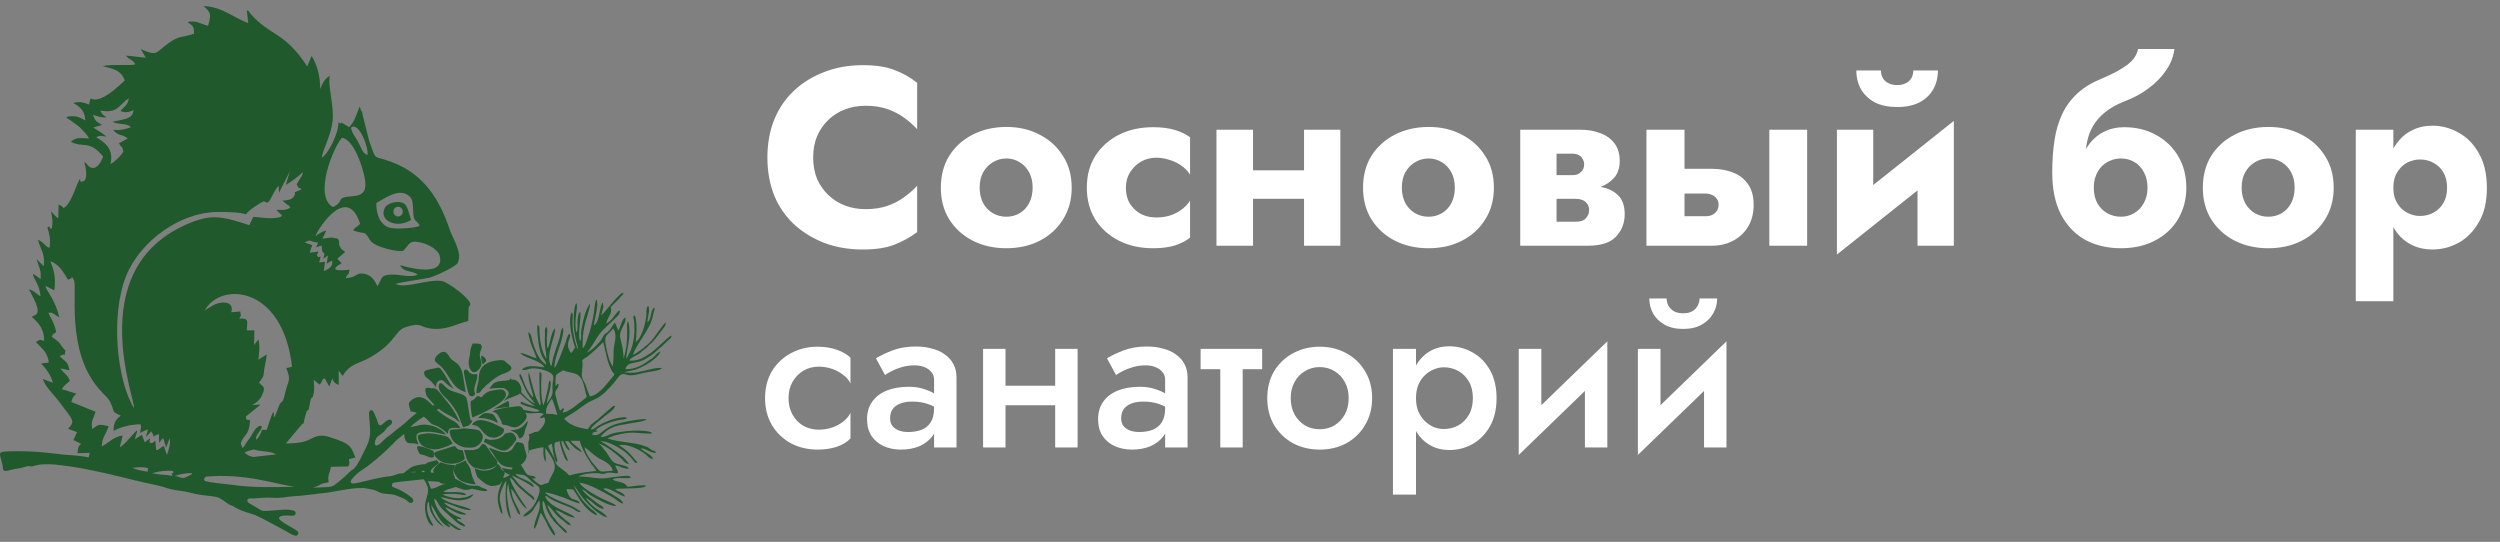 <svg width="203" height="44" viewBox="0 0 203 44" fill="none" xmlns="http://www.w3.org/2000/svg">
<rect x="0" y="0" width="203" height="44" fill="#808080" stroke="none"/>
<g clip-path="url(#clip0_2644_13025)">
<path fill-rule="evenodd" clip-rule="evenodd" d="M4.407 23.579L3.702 23.212C3.761 23.549 3.673 23.273 3.79 23.488C4.231 24.222 4.584 24.773 4.819 25.783L4.407 25.508C4.113 25.355 4.348 25.416 3.937 25.385C4.025 25.722 4.202 25.844 4.378 26.334C4.76 27.344 4.407 26.793 4.202 27.344C5.083 27.956 4.701 27.803 5.318 28.477C5.142 29.181 5.436 28.538 4.848 28.936C5.289 29.364 5.524 29.364 5.641 30.068L4.907 29.915C5.23 30.375 5.494 30.436 5.671 30.925C5.406 31.201 5.23 31.232 5.024 31.599L6.2 31.966C5.994 32.181 5.906 32.211 5.788 32.64L7.757 33.435C7.61 33.956 7.346 34.201 7.493 34.843C8.051 34.415 8.022 34.446 8.815 34.599C8.609 35.333 8.315 35.395 8.257 36.252C8.786 36.007 9.197 35.456 9.961 35.364L9.726 36.313C10.079 36.19 10.784 35.211 11.136 34.935C11.107 35.303 11.019 35.272 10.96 35.67L11.518 35.303L11.753 35.915C12.635 35.211 11.812 35.976 12.312 35.976H12.37L12.605 35.792L12.694 36.558C12.929 36.496 12.841 36.496 12.958 36.435C13.311 36.252 12.782 36.435 13.311 36.221L13.546 36.925C13.605 36.772 13.575 36.925 13.663 36.619C13.663 36.619 13.752 36.313 13.752 36.282C13.81 35.945 13.81 35.945 13.781 35.578L13.487 36.343L13.252 35.578C13.105 35.67 13.046 35.792 12.929 35.976L12.899 35.241C12.194 35.486 12.694 35.639 12.282 35.027C12.135 35.18 11.989 35.333 11.842 35.486L12.018 34.874C11.695 34.966 11.665 35.027 11.371 35.15C11.43 34.69 11.518 34.721 11.401 34.446C10.578 34.476 9.785 34.66 9.226 34.996C9.197 34.293 9.461 34.017 9.814 33.742C9.05 33.435 9.314 33.435 8.991 32.731C8.815 32.303 8.433 32.058 8.11 31.66C5.289 28.538 6.317 23.334 5.994 22.722C5.73 22.263 5.876 22.6 5.788 22.6L5.583 22.692L5.524 22.722C5.171 22.079 4.701 21.375 4.084 21.222C4.378 21.926 4.554 22.569 4.407 23.579ZM25.623 19.172C25.887 18.988 26.122 18.804 26.504 18.712L26.181 19.386C26.828 19.294 26.828 19.233 27.445 19.386C27.65 19.845 27.445 19.692 27.592 19.998C27.739 20.335 27.856 20.274 28.032 20.457L27.386 21.008L27.739 21.375C27.709 21.406 26.24 22.141 28.385 21.896C28.267 22.508 28.326 22.049 28.062 22.569C29.032 22.569 28.855 22.079 29.59 22.233C30.207 22.355 30.442 22.814 30.648 23.243C31.059 22.6 30.853 22.294 31.911 22.294C32.499 22.294 33.41 22.569 33.909 22.294C33.41 21.926 32.734 22.141 32.499 21.529C32.499 21.529 36.201 22.722 35.702 20.763C35.584 20.274 34.761 19.845 34.291 19.723C33.116 19.416 33.263 19.906 32.734 20.365C32.469 20.488 30.413 20.12 30.031 19.478C29.531 18.651 29.737 19.08 28.679 18.712C28.826 18.406 29.09 18.406 29.237 18.162C28.15 14.794 25.682 18.804 25.623 19.172ZM22.655 15.652L22.626 15.07C22.067 15.713 21.95 16.509 21.627 16.447C21.421 16.417 21.656 16.141 20.863 16.662C18.923 17.917 21.45 17.182 17.601 17.213C14.692 17.243 11.401 19.508 10.225 22.447C8.962 25.661 9.491 30.864 10.872 33.129C11.078 32.64 6.817 22.263 14.751 18.406C17.043 17.304 17.895 17.519 20.246 18.284L20.569 17.61C21.127 17.641 21.744 17.764 22.302 17.702C23.39 17.58 22.655 17.396 22.449 17.029C23.008 17.06 23.125 17.09 23.566 16.876C23.331 16.447 23.566 16.845 23.272 16.57L23.008 16.355C22.978 16.325 22.949 16.294 22.919 16.294C23.36 16.264 23.742 16.233 23.919 15.866C24.066 15.56 23.625 15.713 24.506 15.376C24.036 15.07 24.359 15.437 24.095 14.978C24.271 14.58 24.565 14.335 24.594 13.968C24.33 14.243 23.625 14.794 23.213 15.009L23.537 13.907L22.655 15.652ZM27.033 16.815C28.091 16.294 27.092 16.049 28.679 15.927C29.56 15.866 29.796 15.407 29.619 14.458C29.443 13.54 28.738 11.336 27.768 11.183C27.063 11.948 25.447 15.927 27.033 16.815ZM30.559 16.478C30.53 17.457 30.912 18.314 31.676 18.498C32.146 18.621 33.851 18.529 34.086 18.314C33.792 17.825 33.586 18.039 33.557 17.243C33.498 16.539 33.586 16.141 33.116 15.835C32.264 15.284 31.177 16.172 30.559 16.478ZM8.139 8.979C8.315 9.315 8.345 9.346 8.668 9.53C8.198 9.56 7.875 9.438 7.551 9.315C7.728 9.866 7.845 9.866 8.286 10.142L7.581 10.356C7.992 10.662 8.227 10.723 8.639 11.091C8.198 11.06 8.139 10.938 7.816 11.152C8.58 11.581 9.256 12.162 8.962 13.325C9.403 13.08 9.755 12.713 10.02 12.315C9.873 11.703 9.961 12.162 9.667 11.642C9.696 11.611 9.726 11.55 9.755 11.581L10.372 11.244C9.843 10.815 9.638 11.121 9.197 10.54C9.785 10.601 10.196 10.479 10.637 10.325C10.255 9.958 9.755 10.172 9.138 9.897C9.843 9.683 10.784 9.744 10.842 8.948C10.49 9.101 10.137 9.193 9.785 9.009C10.108 8.611 10.372 8.581 10.46 7.969C9.608 8.55 9.608 9.224 8.139 8.979ZM24.741 19.692L25.358 19.906C25.358 19.906 25.3 20.09 25.27 20.12L25.153 20.518L25.858 20.427C25.74 20.763 25.682 20.641 25.799 20.825C25.946 21.039 26.152 20.457 25.917 21.314L26.387 21.253L26.299 22.018C27.063 21.682 26.975 21.437 26.975 21.161C26.71 21.284 26.798 21.253 26.534 21.406L26.622 20.733L26.269 21.008C26.475 20.12 26.122 20.947 26.122 19.937L25.623 20.09C25.77 20.059 25.535 20.274 25.711 19.998C25.74 19.937 25.799 19.753 25.829 19.692C25.065 19.661 25.358 19.355 24.741 19.692ZM28.503 10.356C28.591 10.877 28.855 11.091 29.09 11.55C29.502 12.315 29.384 12.346 29.825 12.591C30.001 12.162 29.178 9.836 28.503 10.356ZM39.199 29.609C39.11 29.364 39.022 29.058 39.11 28.875C39.228 28.905 39.463 29.12 39.463 29.211C39.492 29.303 39.434 29.395 39.346 29.456C39.316 29.487 39.287 29.517 39.257 29.548C39.257 29.548 39.228 29.579 39.199 29.579V29.609ZM41.314 33.068C40.932 33.068 40.638 33.129 40.403 33.16C40.286 33.16 40.198 33.191 40.109 33.191C40.492 32.976 40.903 32.762 41.255 32.548C41.314 32.64 41.402 32.885 41.314 33.068ZM40.433 34.323C40.286 34.292 40.139 34.201 39.992 34.139C39.874 34.109 39.698 34.048 39.581 34.017C39.316 33.956 39.022 33.925 38.816 33.956C38.905 33.833 39.11 33.68 39.199 33.619C39.375 33.527 39.463 33.527 39.698 33.558C39.962 33.558 40.08 33.65 40.198 33.833C40.286 34.017 40.403 34.17 40.433 34.323ZM42.842 34.262L42.813 34.446C42.783 34.568 42.725 34.69 42.666 34.813C42.607 34.966 42.607 35.547 42.166 35.609C42.108 35.517 42.108 35.364 41.931 35.211C41.755 35.058 41.608 35.027 41.402 34.935C42.46 34.935 42.607 34.384 42.842 34.17C42.842 34.231 42.813 34.201 42.842 34.262ZM38.758 30.405C38.816 30.864 38.376 31.477 38.552 31.874C38.67 32.15 38.288 32.242 38.141 32.119C37.994 31.966 37.847 31.14 37.788 30.895C37.759 30.681 37.524 29.977 37.818 30.007C37.964 30.007 38.023 30.13 38.082 30.221C38.464 30.528 38.581 30.313 38.758 30.405ZM36.848 31.568C36.054 31.17 36.025 30.65 35.584 30.956C35.408 31.078 35.408 31.262 35.408 31.446C35.29 31.293 35.144 31.109 34.997 30.956C34.703 30.681 34.585 30.681 34.497 30.497C34.38 30.221 34.409 30.13 34.703 30.038C34.908 29.977 35.055 29.946 35.29 29.915C35.526 29.854 35.672 29.762 35.849 30.038C36.172 30.436 36.525 31.201 36.848 31.568ZM38.376 27.895C38.523 27.895 38.934 27.865 39.052 27.987C39.228 28.201 38.993 28.446 38.964 28.722C38.905 29.273 39.375 29.487 38.816 30.068C38.405 30.497 38.053 29.977 38.053 29.456C38.053 29.211 38.141 28.966 38.17 28.722C38.17 28.385 38.258 28.201 38.376 27.895ZM37.964 37.66C38.023 37.751 38.082 37.874 38.141 37.966C38.288 38.241 38.258 38.639 38.464 38.945C38.464 39.068 38.581 39.19 38.64 39.312C38.376 39.374 37.524 39.159 37.289 38.945C37.112 38.792 36.995 38.608 36.907 38.425C36.789 38.18 36.907 38.027 37.053 37.69C37.259 37.66 37.612 37.476 37.818 37.384C37.876 37.507 37.876 37.598 37.964 37.66ZM40.139 35.547C39.727 35.486 39.757 35.547 39.404 35.272C39.228 35.119 39.11 34.905 38.905 34.721C38.787 34.568 38.523 34.537 38.317 34.476C38.64 34.048 38.993 34.078 39.463 34.17C39.757 34.231 40.727 34.66 40.932 34.843C40.962 35.425 40.139 35.547 40.139 35.547ZM41.579 36.19C41.402 36.252 41.226 36.772 40.58 36.527C40.198 36.405 39.669 36.068 39.287 35.884L39.404 35.609C39.551 35.67 39.874 35.762 39.992 35.7C40.168 35.731 40.727 35.609 40.932 35.303C41.02 35.18 40.991 35.211 41.255 35.15C41.579 35.058 41.726 35.211 41.873 35.456C42.049 35.762 41.696 35.945 41.579 36.19ZM35.232 36.864C35.29 36.711 35.29 36.711 35.614 36.619C35.702 36.588 35.731 36.558 35.819 36.558C36.025 36.496 36.789 36.221 36.936 36.221C37.142 36.496 37.23 36.527 37.583 36.558C37.612 36.68 37.641 36.772 37.67 36.925C37.7 37.017 37.729 37.2 37.729 37.292C37.112 37.812 35.996 37.782 35.437 37.17C35.379 37.109 35.349 37.078 35.32 37.017C35.32 36.986 35.29 36.956 35.29 36.956L35.232 36.864V37.109C34.967 37.262 34.644 36.986 34.321 36.925C34.086 36.894 34.056 36.864 33.968 36.649C33.939 36.527 33.821 36.374 33.88 36.252C34.174 36.16 34.85 36.466 35.202 36.619C35.202 36.649 35.202 36.68 35.202 36.741L35.232 36.864ZM36.76 36.037C36.613 36.068 36.554 36.099 36.436 36.19C36.319 36.252 36.201 36.252 36.084 36.313C35.496 36.558 35.026 36.558 34.409 36.252C34.115 36.099 33.998 35.823 33.939 35.578C33.851 35.211 34.233 35.272 34.497 35.211C34.967 35.119 35.731 35.303 36.231 35.425C36.466 35.486 36.672 35.854 36.76 36.037ZM38.964 36.037C38.758 36.221 38.552 36.343 38.317 36.343C38.023 36.343 37.788 36.374 37.465 36.252C37.171 36.129 36.877 35.945 36.73 35.7C36.642 35.547 36.466 35.15 36.525 34.966C36.583 34.843 37.171 34.874 37.347 34.843C37.494 34.813 37.494 34.782 37.641 34.782C37.847 34.782 38.758 34.874 38.875 34.935C38.993 34.996 39.022 35.058 39.081 35.15C39.14 35.241 39.199 35.303 39.199 35.395C39.257 35.609 39.081 35.884 38.964 36.037ZM38.346 33.895C38.288 33.65 38.17 32.854 38.229 32.578C38.258 32.517 38.405 32.548 38.611 32.303C38.787 32.089 38.846 32.15 39.081 32.272C39.551 31.752 39.727 31.752 40.315 31.66C40.521 31.63 40.844 31.538 41.02 31.813C41.402 32.395 40.051 33.038 39.786 33.221L39.022 33.619C38.875 33.65 38.523 33.864 38.346 33.895ZM37.818 31.844C36.76 31.507 36.73 30.895 35.966 29.915C35.643 29.517 35.173 29.426 35.349 29.058C35.408 28.905 35.643 28.722 35.731 28.66C36.172 28.416 36.319 28.691 36.554 29.058C36.848 29.487 37.465 29.334 37.641 30.803L37.818 31.844ZM38.17 37.69C38.023 37.568 37.906 37.292 37.847 37.139C37.818 37.078 37.818 37.047 37.818 36.986C37.788 36.925 37.788 36.894 37.759 36.833C37.729 36.772 37.729 36.741 37.729 36.68C37.7 36.588 37.67 36.619 37.7 36.527C37.935 36.527 38.787 36.68 39.022 36.221C39.169 36.129 39.022 36.037 39.257 36.068C39.492 36.099 39.434 36.19 39.669 36.466C39.845 36.711 39.904 36.864 40.168 37.17C40.315 37.323 40.462 37.445 40.345 37.721C40.109 38.272 38.846 38.486 38.17 37.69ZM38.346 34.201C38.317 34.323 38.111 34.507 38.023 34.568C37.964 34.599 37.67 34.66 37.612 34.69C37.524 34.568 37.318 33.925 37.23 33.742C37.083 33.405 36.642 32.762 36.348 32.456C36.113 32.211 35.79 31.966 35.672 31.63C35.614 31.446 35.584 31.262 35.731 31.109C36.025 31.109 36.084 31.507 36.701 31.752C36.995 31.874 37.7 31.997 37.847 32.272C37.964 32.487 37.994 32.976 38.053 33.282C38.082 33.466 38.111 33.619 38.141 33.803C38.229 34.231 38.17 33.986 38.346 34.201ZM38.699 31.905C38.64 31.568 38.875 31.048 38.875 30.742C38.875 30.344 38.993 29.915 39.287 29.671C39.669 29.364 40.227 29.242 40.697 29.242C40.991 29.242 40.991 29.334 41.167 29.487C41.314 29.609 41.52 29.701 41.52 29.885C41.549 30.13 40.991 30.313 40.727 30.405C40.227 30.619 39.492 31.232 39.11 31.66C39.022 31.813 38.875 31.997 38.699 31.905ZM49.895 30.436L49.013 31.477C48.807 31.691 48.337 32.15 47.896 32.181C47.749 31.905 47.573 31.262 47.456 31.048C47.103 30.528 47.279 30.221 47.309 29.64C47.309 29.487 47.279 29.334 47.279 29.242C47.309 29.211 47.338 29.211 47.367 29.181C47.426 29.12 47.426 29.12 47.485 29.089C47.573 29.028 47.661 28.997 47.72 28.936L48.043 28.66C48.161 28.569 48.249 28.477 48.367 28.385L48.984 27.773C49.219 28.66 49.248 29.303 49.718 30.191C49.777 30.221 49.865 30.344 49.895 30.436ZM48.425 38.241C47.632 38.333 46.956 38.394 46.221 38.608C45.869 38.241 46.075 38.425 45.663 38.119C45.075 37.69 45.164 37.69 45.017 37.231C44.958 37.078 44.899 37.017 44.84 36.894C44.782 36.772 44.517 36.343 44.517 36.19C44.576 36.129 44.723 36.068 44.811 36.037C44.928 36.649 44.84 36.558 45.046 37.231C45.075 37.323 45.134 37.537 45.222 37.537C45.311 37.384 45.193 37.2 45.105 36.772C45.046 36.558 44.987 36.16 45.046 35.945L45.428 35.823C45.458 36.068 45.751 36.986 45.869 37.2C45.898 37.231 45.869 37.2 45.898 37.262C45.986 37.384 46.016 37.384 46.133 37.445C46.045 37.109 45.634 36.374 45.575 35.823C45.81 35.823 45.663 35.792 45.898 36.19C45.986 36.343 46.045 36.496 46.251 36.588C46.221 36.405 46.163 36.313 46.075 36.19C46.045 36.129 45.898 35.884 45.898 35.823C46.251 35.792 46.104 35.823 46.545 36.252C46.721 36.435 46.956 36.588 47.221 36.711C47.25 36.466 46.457 36.068 46.339 35.792H47.074C47.162 36.19 47.485 36.833 47.661 37.109L48.043 37.721C48.102 37.782 48.102 37.782 48.161 37.843L48.425 38.241ZM45.693 33.497C45.693 33.374 45.751 33.374 45.781 33.282C45.81 33.16 45.81 33.252 45.781 33.191C45.693 33.068 45.604 33.282 45.487 33.344C45.369 33.16 45.222 32.548 45.164 32.303C44.958 31.66 45.252 31.691 45.34 31.354C45.369 31.232 45.369 31.262 45.34 31.17C45.193 31.17 45.252 31.232 45.134 31.354V31.323C45.105 31.354 45.105 31.048 45.105 30.925C45.134 30.344 45.134 30.466 45.428 30.252L45.722 30.068C46.486 30.405 47.074 30.099 47.397 31.232C47.456 31.446 47.514 31.691 47.573 31.936C47.691 32.364 47.72 32.15 46.868 32.854C46.809 32.885 46.809 32.915 46.75 32.946C46.486 33.16 45.928 33.527 45.693 33.497ZM49.748 29.762C49.689 29.609 49.542 29.456 49.424 29.028C49.336 28.752 49.278 28.477 49.219 28.171C49.16 27.865 49.072 27.497 49.248 27.253C49.395 27.069 49.483 27.038 49.66 26.824C49.718 26.763 49.748 26.701 49.777 26.671C50.1 27.069 49.953 27.65 49.865 28.079C49.777 28.691 49.865 29.242 49.748 29.762ZM49.748 38.241C49.454 38.211 49.013 38.333 48.778 38.272C48.602 38.211 48.455 37.966 48.367 37.874L47.985 37.415C47.955 37.353 47.926 37.323 47.896 37.262C47.72 37.017 47.514 36.619 47.456 36.313C47.808 36.527 48.073 36.864 48.66 37.231C49.013 37.415 49.689 37.69 49.748 38.241ZM45.252 33.68C44.694 33.589 44.87 33.619 44.341 33.589C44.341 33.282 44.341 33.16 44.488 32.885C44.547 32.762 44.752 32.456 44.811 32.364C44.899 32.487 45.222 33.497 45.252 33.68ZM40.873 38.823C41.05 38.731 41.226 38.7 41.373 38.578L41.402 38.547C41.285 38.517 41.197 38.486 41.02 38.364C40.873 38.241 40.697 38.119 40.609 37.966C40.962 38.027 41.255 38.119 41.579 38.119C41.579 38.057 41.608 38.027 41.608 37.966C41.461 37.966 41.314 37.935 41.138 37.904C40.609 37.782 40.521 37.537 40.256 37.2L39.992 36.772C39.874 36.619 39.816 36.588 39.698 36.343C39.992 36.435 40.58 36.711 40.873 36.711C40.932 36.711 41.05 36.711 41.138 36.711C41.255 36.711 41.255 36.649 41.373 36.619C41.461 36.588 41.491 36.588 41.579 36.466C41.638 36.405 41.726 36.282 41.755 36.19C41.961 35.884 41.902 35.884 42.137 35.915C42.578 35.976 42.519 36.068 42.607 36.435C42.637 36.527 42.637 36.527 42.666 36.619C42.695 36.741 42.725 36.833 42.754 36.956C42.783 37.292 42.49 37.629 42.284 37.751C42.313 37.782 42.343 37.812 42.372 37.874C42.607 38.149 42.666 38.547 42.989 38.608C43.166 38.639 43.489 38.639 43.489 38.823C43.371 38.884 43.371 38.853 43.224 38.823C43.254 38.945 43.606 39.221 43.812 39.343C43.959 39.435 43.988 39.374 44.164 39.312C44.282 39.282 44.458 39.221 44.547 39.19C44.752 38.455 45.34 38.18 44.87 37.292C44.84 37.231 44.811 37.17 44.782 37.139C44.752 37.078 44.723 37.047 44.694 36.986L44.282 36.374C44.223 36.925 44.4 37.262 44.282 37.476C44.253 37.445 44.282 37.476 44.253 37.415L44.223 37.353C44.106 37.017 44.106 36.68 44.135 36.313C43.959 36.313 43.136 36.496 42.96 36.588C42.931 36.711 42.989 36.711 42.901 36.833C42.931 36.68 42.931 36.496 42.901 36.374C42.901 36.343 42.901 36.282 42.901 36.252C42.901 36.129 42.901 35.976 42.901 35.884C42.989 35.7 43.019 35.456 42.931 35.272C43.019 35.272 43.254 35.15 43.401 35.088C43.753 34.996 43.606 35.15 43.871 34.874C44.018 34.69 44.429 34.262 44.194 33.895C44.106 33.895 44.106 33.895 44.047 33.925C44.018 33.925 43.988 33.956 43.959 33.956C43.841 33.956 43.9 33.956 43.871 33.925C43.841 33.772 44.047 33.803 44.135 33.619C43.929 33.466 43.489 33.558 43.195 33.558C43.048 33.558 42.813 33.558 42.637 33.497L42.666 33.527C42.754 33.65 42.813 33.772 42.725 33.986C42.637 34.231 42.255 34.537 42.078 34.629C41.784 34.782 41.491 34.66 41.167 34.537C41.02 34.476 40.815 34.537 40.756 34.415C40.697 34.262 40.815 34.384 40.609 34.017C40.433 33.711 40.403 33.527 39.962 33.405C40.109 33.313 40.58 33.191 40.756 33.16C41.138 33.099 41.226 33.099 41.608 33.038C42.225 32.946 42.313 32.946 42.519 33.282C42.931 33.344 43.489 33.527 43.812 33.374C43.724 33.221 42.989 33.068 42.666 32.946C42.548 32.915 42.401 32.823 42.284 32.793V32.609C42.607 32.731 43.077 32.946 43.459 32.976C43.283 32.946 42.431 32.15 42.284 31.997L42.225 31.936C42.166 31.997 42.108 32.058 41.99 32.089L41.285 32.364C41.138 32.425 41.02 32.517 40.873 32.578C41.197 32.211 41.608 31.905 40.962 31.538C40.785 31.446 39.933 31.538 39.727 31.568C40.021 31.232 39.992 30.987 40.785 30.925C41.079 30.925 41.255 30.864 41.432 30.834C41.432 30.773 41.402 30.742 41.432 30.711C41.491 30.742 41.52 30.773 41.549 30.834C41.755 30.803 41.873 30.834 42.078 31.017C42.255 31.201 42.401 31.568 42.313 31.844L42.343 31.874C42.431 31.966 42.49 32.028 42.578 32.119C42.813 32.364 43.107 32.64 43.459 32.793L43.048 32.272C42.783 31.905 42.578 31.477 42.401 31.048C42.343 30.864 42.078 30.528 42.225 30.344L42.313 30.466C42.343 30.528 42.343 30.528 42.372 30.589C42.548 31.017 42.695 31.507 42.96 31.874C43.019 31.966 43.224 32.242 43.312 32.272C43.224 31.66 42.813 30.834 42.931 30.221C42.989 30.283 43.312 31.783 43.547 32.334C43.606 32.456 43.812 32.915 43.871 32.946C43.929 32.701 43.871 32.548 43.841 32.303C43.812 32.089 43.812 31.844 43.812 31.63C43.812 31.17 43.783 30.619 43.812 30.191C44.047 30.313 43.959 30.497 43.959 30.803C43.929 31.323 43.929 32.517 44.135 32.915C44.164 32.793 44.223 32.609 44.282 32.456C44.312 32.272 44.341 32.119 44.4 31.936C44.429 31.783 44.488 31.568 44.517 31.415C44.547 31.232 44.517 30.987 44.664 30.895C44.87 31.232 44.429 32.303 44.4 32.762C44.429 32.731 44.458 32.701 44.488 32.64C45.105 31.813 44.752 31.844 44.899 30.956C44.958 30.681 44.958 30.497 44.782 30.344C44.4 30.038 43.489 29.823 42.989 29.946C42.783 30.007 42.578 30.099 42.372 30.007C42.842 29.579 43.489 29.762 44.194 29.823C43.959 29.334 42.901 29.12 42.46 28.844L42.225 28.66C42.666 28.691 43.136 28.997 43.577 29.089C43.371 28.507 42.931 27.65 42.901 26.977C43.136 27.069 43.166 27.436 43.224 27.681C43.371 28.201 43.665 28.997 44.047 29.364C44.135 29.456 44.194 29.517 44.341 29.609C44.37 29.364 44.135 29.181 44.018 28.936C43.9 28.691 43.841 28.446 43.783 28.171C43.724 27.926 43.547 26.548 43.665 26.395C43.871 26.456 43.783 26.824 43.812 27.099C43.841 27.681 43.988 28.538 44.312 29.058C44.341 29.089 44.37 29.12 44.37 29.15C44.341 28.232 44.194 28.354 44.253 27.161C44.253 26.946 44.194 26.701 44.37 26.548C44.517 26.671 44.4 27.283 44.4 27.436C44.4 27.65 44.4 28.11 44.458 28.293C44.664 28.048 44.723 27.008 45.046 26.671C45.222 27.099 44.223 28.814 44.752 29.732C44.84 29.64 44.87 29.12 44.958 28.905C45.105 28.385 45.311 27.895 45.458 27.375C45.516 27.13 45.516 26.763 45.722 26.579C45.722 26.579 45.722 26.579 45.722 26.61C45.722 26.763 45.751 26.855 45.722 27.038C45.604 27.956 44.987 29.058 45.017 29.885C45.252 29.671 45.751 28.232 45.928 27.803C45.986 27.589 46.075 27.191 46.251 27.099C46.457 27.405 45.928 27.742 46.192 28.354C46.221 28.446 46.31 28.63 46.398 28.66C46.486 28.569 46.545 28.477 46.603 28.354C46.721 28.201 46.721 28.232 46.633 28.018C46.427 27.405 46.104 25.875 46.427 25.355C46.574 25.508 46.486 25.906 46.486 26.151C46.486 26.426 46.515 26.701 46.545 26.977C46.603 27.344 46.78 28.201 46.956 28.385C46.927 28.14 46.809 27.834 46.75 27.558C46.692 27.252 46.633 26.977 46.603 26.64C46.574 26.242 46.545 24.834 46.809 24.62C46.986 24.957 46.545 26.028 46.809 27.008C46.927 26.824 46.897 26.365 46.897 26.12C46.897 25.906 46.927 25.508 47.074 25.355C47.103 25.324 47.103 25.324 47.103 25.324C47.25 25.599 46.868 27.13 47.103 27.712C47.25 27.497 47.162 27.13 47.191 26.885C47.25 26.456 47.426 25.661 47.573 25.293C47.691 24.987 47.779 24.865 47.896 24.651C47.926 24.712 47.896 24.804 47.896 24.865C47.808 25.355 47.603 25.844 47.485 26.365C47.309 27.099 47.309 27.528 47.309 28.262C47.309 28.262 47.338 28.232 47.338 28.262L47.456 28.11C47.573 27.895 47.632 27.681 47.72 27.436C47.955 26.793 48.102 26.12 48.22 25.416C48.249 25.171 48.308 24.467 48.425 24.314C48.66 24.681 48.278 25.906 48.22 26.395C48.22 26.395 48.249 26.365 48.249 26.395H48.278C48.602 26.12 48.66 25.446 48.749 25.049L48.866 24.681C48.895 24.651 48.895 24.62 48.954 24.589C49.072 24.987 48.866 25.202 48.837 25.599C49.013 25.477 49.777 24.467 50.1 24.161C50.276 24.008 50.453 23.732 50.629 23.794C50.6 23.947 50.482 24.008 50.394 24.1C50.335 24.161 50.335 24.161 50.276 24.253C50.1 24.436 49.924 24.589 49.748 24.773C49.689 24.834 49.689 24.865 49.601 24.895C49.63 25.263 49.66 25.324 49.483 25.63C49.395 25.814 49.219 26.089 49.248 26.273C49.483 26.12 49.63 25.997 49.806 25.753C49.924 25.599 50.188 25.232 50.306 25.202C50.423 25.447 50.071 25.753 49.895 25.906C49.689 26.089 49.513 26.303 49.307 26.456C49.248 26.518 49.189 26.579 49.13 26.64C48.778 26.946 48.543 27.283 48.278 27.742C48.073 28.048 47.896 28.385 47.632 28.63C47.838 28.569 48.132 28.324 48.308 28.171C49.042 27.436 48.807 27.528 49.072 27.161C49.189 27.008 49.307 27.161 49.777 26.395C49.836 26.303 49.836 26.273 49.924 26.212C50.071 26.365 50.071 26.671 50.218 26.824C50.365 26.579 50.423 26.273 50.57 25.997C50.6 25.936 50.6 25.936 50.659 25.875L50.776 25.783C50.923 26.273 50.218 26.763 50.365 27.436C50.453 27.834 50.57 28.232 50.6 28.63C50.629 28.783 50.629 28.905 50.629 29.058C50.629 29.058 50.629 29.089 50.629 29.12C50.864 28.446 50.952 27.528 50.923 26.793C50.923 26.61 50.864 26.212 51.011 26.089C51.334 27.344 50.805 28.569 50.864 29.15C50.864 29.12 51.158 28.599 51.217 28.446C51.452 27.834 51.54 27.161 51.511 26.518C51.511 26.365 51.511 26.212 51.481 26.059C51.452 25.875 51.364 25.753 51.511 25.599C51.569 25.63 51.599 25.722 51.599 25.783C51.746 26.426 51.687 27.099 51.628 27.773C51.922 27.589 52.216 26.885 52.304 26.518C52.392 26.242 52.422 25.967 52.48 25.691C52.51 25.416 52.422 25.018 52.627 24.834C52.833 25.171 52.569 25.783 52.569 26.181C52.892 25.967 52.804 25.293 53.068 25.018C53.127 24.957 53.068 24.987 53.127 24.987C53.215 25.14 53.068 25.293 53.039 25.508C52.892 26.671 51.746 27.773 51.393 28.814C51.805 28.66 52.598 27.987 52.892 27.681C53.097 27.467 53.92 26.212 54.067 26.181C54.067 26.426 53.95 26.548 53.832 26.701C53.509 27.099 53.421 27.283 52.98 27.773C52.951 27.803 52.951 27.834 52.892 27.865C52.833 27.926 52.833 27.926 52.774 27.956C52.657 28.048 52.51 28.262 52.392 28.324C52.216 28.446 52.128 28.507 51.981 28.66C51.775 28.844 51.188 29.028 51.099 29.273C51.658 29.334 52.157 29.12 52.598 28.814C52.686 28.752 52.715 28.722 52.804 28.691C53.009 28.569 53.891 27.742 54.126 27.528C54.243 27.436 54.39 27.283 54.537 27.253C54.508 27.405 54.449 27.467 54.39 27.528C54.126 27.712 53.832 28.079 53.538 28.293L53.097 28.691C52.921 28.844 52.569 29.058 52.363 29.181C52.187 29.273 52.04 29.334 51.805 29.395C51.334 29.517 50.923 29.456 50.776 29.977C51.628 30.007 52.245 29.609 52.862 29.15C52.921 29.12 52.98 29.089 53.039 29.028C53.097 28.997 53.127 28.936 53.156 28.905C53.244 28.844 53.244 28.814 53.303 28.752C53.391 28.66 53.48 28.599 53.626 28.538C53.538 28.936 52.715 29.487 52.363 29.671C51.569 30.099 51.481 30.038 50.659 30.221C51.334 30.313 51.54 30.283 52.216 30.13C52.51 30.068 53.509 29.762 53.744 29.915C53.568 30.099 52.892 30.16 52.569 30.221C52.187 30.283 51.746 30.436 51.393 30.466C50.776 30.558 50.629 30.099 50.188 30.65C50.071 30.803 49.953 30.956 49.836 31.109C49.601 31.385 49.336 31.66 49.072 31.905C48.455 32.456 48.22 32.395 47.632 32.762L46.633 33.466C46.457 33.589 45.869 33.895 45.81 34.017C46.104 34.231 46.045 34.323 46.603 34.568C46.809 34.66 47.514 34.843 47.72 34.843C47.779 34.813 47.926 34.507 48.073 34.415C48.161 34.354 48.161 34.354 48.22 34.293C48.308 34.201 48.425 34.17 48.514 34.078C48.69 33.925 49.66 33.068 49.748 33.007C49.806 32.976 49.865 32.946 49.953 32.946C49.895 33.252 49.454 33.527 49.219 33.711C49.13 33.772 49.042 33.833 48.954 33.925C48.778 34.078 48.602 34.201 48.425 34.354C48.249 34.537 48.073 34.629 47.955 34.874C48.22 34.905 48.396 34.66 48.631 34.537C49.16 34.231 49.865 33.956 50.482 33.895C50.629 33.864 50.835 33.864 50.923 33.956C50.747 34.078 50.453 34.078 50.218 34.109C49.689 34.231 48.719 34.537 48.367 34.935L48.543 34.996L48.396 35.058C48.249 35.088 48.132 35.088 48.073 35.272C48.396 35.425 48.631 35.272 48.866 35.088C49.278 34.752 49.571 34.568 50.071 34.415C50.482 34.293 52.098 33.956 52.51 34.048C52.392 34.201 51.687 34.292 51.481 34.323C51.129 34.384 50.776 34.446 50.423 34.507C49.924 34.599 49.454 34.782 49.101 35.119C48.984 35.211 48.866 35.333 48.778 35.486C49.072 35.517 49.424 35.303 49.689 35.211C50.394 34.996 52.422 34.813 52.951 35.15C52.892 35.211 52.804 35.211 52.745 35.211C52.157 35.211 51.569 35.088 50.982 35.15C50.688 35.18 50.394 35.241 50.13 35.303C49.836 35.364 49.601 35.486 49.336 35.578C49.542 35.762 51.129 35.945 51.511 36.007C51.863 36.068 52.216 36.16 52.51 36.282C52.686 36.343 52.745 36.435 52.892 36.527C53.039 36.619 53.274 36.588 53.244 36.772C52.804 36.802 52.51 36.405 52.01 36.405C52.275 36.711 52.921 36.894 53.039 37.262C52.745 37.262 52.598 37.047 52.422 36.894C51.981 36.527 51.246 36.19 50.688 36.129H50.247C50.982 36.619 51.188 36.864 51.687 37.476C51.746 37.568 51.716 37.507 51.746 37.598H51.716C51.628 37.598 51.599 37.598 51.54 37.537C51.481 37.476 51.452 37.445 51.422 37.384C51.334 37.262 51.246 37.17 51.158 37.078C50.952 36.864 50.747 36.68 50.512 36.527C50.159 36.282 49.278 35.792 48.749 35.823C49.013 35.915 50.306 36.833 50.6 37.109C50.776 37.262 50.952 37.476 51.07 37.69C50.776 37.66 50.629 37.415 50.482 37.262C49.983 36.802 49.248 36.221 48.602 36.007C48.631 36.037 48.69 36.099 48.749 36.129C48.895 36.282 49.013 36.435 49.13 36.588C49.307 36.772 49.601 37.384 49.836 37.537C50.159 37.751 50.57 37.721 50.923 37.904C50.982 37.935 51.041 37.996 51.07 38.057C50.57 38.088 50.276 37.782 49.953 37.812C50.012 37.996 50.188 38.211 50.188 38.425C49.895 38.455 49.571 38.333 49.307 38.394C49.189 38.425 49.072 38.486 48.954 38.486C48.837 38.486 48.66 38.425 48.484 38.425C48.014 38.394 47.279 38.486 46.956 38.7C47.808 38.67 48.484 38.914 49.248 38.823C49.748 38.761 50.247 38.67 50.747 38.639C50.952 38.639 51.158 38.608 51.217 38.792C50.894 38.914 50.188 38.7 49.748 38.914C49.865 39.068 50.218 39.098 50.423 39.159C50.717 39.251 50.835 39.343 50.952 39.527C51.364 39.496 51.805 39.404 52.245 39.404H52.334L52.451 39.435C52.392 39.588 52.098 39.588 51.893 39.618C51.364 39.68 50.188 39.649 49.953 39.71C50.13 39.925 50.688 39.986 50.747 40.322C50.247 40.231 49.424 39.496 48.984 39.68C49.13 39.833 49.66 40.078 49.865 40.231C50.041 40.353 50.6 40.629 50.6 40.904C50.276 40.812 50.041 40.567 49.806 40.414C49.042 39.986 47.867 39.282 47.044 39.19C47.25 39.557 48.014 40.017 48.396 40.231C48.866 40.506 49.395 40.69 49.865 40.935C49.953 40.996 50.012 41.027 50.041 41.088C49.513 41.088 48.954 40.751 48.514 40.537C48.278 40.414 48.073 40.292 47.867 40.169C47.691 40.047 47.514 39.802 47.279 39.741C47.397 40.047 48.278 40.69 48.572 40.904C48.778 41.057 48.984 41.088 49.013 41.333C48.514 41.241 48.249 40.904 47.896 40.629C47.779 40.537 47.691 40.506 47.544 40.414C47.779 40.751 48.014 40.996 48.337 41.241C48.572 41.424 48.866 41.547 49.101 41.761C49.189 41.853 49.248 41.914 49.307 42.006C48.66 41.914 47.485 40.721 47.103 40.139L46.839 39.741C46.78 39.649 46.603 39.435 46.574 39.343C46.633 39.557 46.809 39.894 46.927 40.047C47.074 40.261 47.338 40.69 47.514 40.843L47.926 41.271C48.132 41.455 48.425 41.578 48.484 41.853C47.985 41.7 47.456 41.118 47.132 40.659L46.545 39.741L46.016 39.71C46.016 39.986 46.221 40.322 46.368 40.445C46.574 40.598 47.015 40.567 47.074 40.873C46.75 40.843 46.104 40.537 45.722 40.384C45.34 40.261 44.664 40.017 44.253 39.986C44.547 40.384 46.016 40.904 46.486 41.118L46.986 41.424L47.074 41.486L47.162 41.578C46.868 41.608 46.692 41.394 46.457 41.271C45.898 41.027 45.105 40.782 44.605 40.445C44.488 40.384 44.429 40.261 44.253 40.261C44.576 41.271 46.515 41.639 46.662 42.037C46.016 41.975 45.546 41.486 45.105 41.424C45.164 41.547 45.604 41.945 45.693 42.037C45.81 42.129 45.928 42.22 46.045 42.312C46.163 42.404 46.31 42.496 46.339 42.649C46.045 42.649 45.957 42.434 45.781 42.312C45.604 42.19 45.399 42.037 45.281 41.914C45.046 41.669 44.605 41.088 44.429 40.965C44.547 41.363 44.723 41.639 44.899 41.945C44.958 42.037 44.958 42.006 45.017 42.067C45.134 42.19 45.222 42.373 45.34 42.496L45.869 42.986C45.957 43.047 46.045 43.139 46.016 43.292C45.898 43.292 45.663 43.016 45.575 42.924L44.987 42.343C44.928 42.282 44.928 42.251 44.87 42.159C44.723 42.006 44.605 41.822 44.517 41.639C44.282 41.21 44.282 40.812 44.076 40.659C43.959 41.486 44.429 42.22 44.782 42.833C44.87 42.986 45.134 43.292 45.046 43.475C44.987 43.475 44.899 43.383 44.87 43.322C44.664 43.047 44.488 42.71 44.341 42.373L43.929 41.639C43.841 41.761 43.929 41.608 43.9 41.669C43.724 42.037 43.636 42.71 43.371 42.955C43.283 42.588 43.753 41.7 43.812 41.241C43.841 41.088 43.812 40.69 43.812 40.629C43.694 40.721 43.401 41.241 43.283 41.424C43.136 41.639 42.813 41.914 42.49 41.945C42.578 41.639 42.989 41.547 43.312 41.088C43.518 40.782 43.753 40.292 43.812 39.863C43.841 39.557 43.724 39.496 43.518 39.343C43.342 39.221 43.166 39.129 43.048 38.976C42.548 38.455 42.578 38.608 41.843 38.486L41.873 38.517C42.196 38.914 43.136 38.976 43.371 39.527C43.166 39.527 43.077 39.404 42.931 39.312C42.666 39.129 41.843 38.731 41.579 38.608C41.667 38.792 41.667 38.761 41.784 38.884L41.931 39.068C42.108 39.343 42.725 39.863 42.989 40.078C43.166 40.231 43.459 40.353 43.371 40.629C43.312 40.567 43.224 40.506 43.136 40.414C43.048 40.322 42.989 40.292 42.872 40.2C42.578 39.925 42.108 39.588 41.873 39.282C41.784 39.159 41.608 38.853 41.402 38.792C41.432 39.037 41.579 39.282 41.667 39.496C41.873 39.925 42.137 40.322 42.401 40.721L42.695 41.149C42.725 41.21 42.754 41.241 42.783 41.302C42.401 41.21 41.814 39.986 41.52 39.68C41.52 40.659 42.137 41.179 42.255 41.792C41.961 41.7 42.02 41.516 41.873 41.271C41.579 40.721 41.373 40.078 41.285 39.435L41.255 39.221C41.138 39.802 41.138 40.2 41.226 40.751C41.255 40.996 41.285 41.21 41.344 41.424C41.373 41.639 41.461 41.884 41.491 42.098C41.197 41.945 41.109 41.088 41.079 40.751C41.02 40.139 41.079 39.649 41.109 39.037L41.05 39.098C40.844 39.435 40.609 39.986 40.58 40.353C40.55 40.843 40.844 41.455 40.785 41.761C40.697 41.639 40.668 41.639 40.609 41.455C40.462 41.057 40.374 40.598 40.433 40.169C40.492 39.772 40.668 39.404 40.815 39.006C40.785 39.068 40.756 39.098 40.727 39.129C40.638 39.282 40.638 39.312 40.492 39.374C40.286 39.465 40.08 39.435 39.874 39.465C39.434 39.374 39.052 39.006 38.758 38.731C38.699 38.517 38.552 38.241 38.552 37.966C38.875 38.088 39.228 38.149 39.522 38.119C39.551 38.088 39.551 38.088 39.551 38.057L39.581 38.088C39.874 38.057 40.139 37.935 40.374 37.721L40.433 37.66C40.55 37.782 40.727 37.996 40.844 38.149C40.903 38.211 40.962 38.333 40.991 38.425C40.873 38.731 40.873 38.761 40.873 38.823ZM32.322 16.784C32.528 16.784 32.705 16.968 32.705 17.182C32.705 17.396 32.528 17.58 32.322 17.58C32.117 17.58 31.941 17.396 31.941 17.182C31.941 16.968 32.117 16.784 32.322 16.784ZM33.38 17.855C33.263 17.549 33.116 16.723 32.822 16.539C32.381 16.233 31.47 16.478 31.265 16.845C30.677 17.886 32.205 18.621 33.38 17.855ZM35.643 39.129C35.379 39.098 35.055 39.068 34.732 39.068C34.791 39.159 34.82 39.251 34.85 39.312C34.908 39.435 34.938 39.588 34.997 39.68C35.32 39.68 35.614 39.465 35.878 39.374L36.201 39.282C35.937 39.312 35.79 39.251 35.643 39.129ZM34.291 38.333C34.38 38.333 34.468 38.333 34.526 38.333L34.38 38.211C34.321 38.241 34.409 38.211 34.321 38.241C34.291 38.241 34.262 38.241 34.233 38.241C34.262 38.272 34.262 38.302 34.291 38.333ZM33.322 38.364C33.498 38.364 33.645 38.333 33.821 38.333C33.792 38.333 33.762 38.302 33.733 38.302C33.586 38.302 33.439 38.333 33.322 38.364ZM20.598 36.496C20.451 36.558 20.304 36.558 20.157 36.619C20.069 36.649 19.981 36.68 19.863 36.741C20.01 36.925 20.246 37.047 20.569 37.109L22.42 36.894C21.891 36.588 21.245 36.711 20.598 36.496ZM21.245 34.599C21.333 34.905 20.686 35.303 20.804 35.67L20.833 35.7C20.98 35.517 21.156 35.303 21.274 34.905C21.303 34.905 21.333 34.874 21.333 34.905H21.656C22.714 31.63 21.832 35.241 22.567 33.191C22.861 32.334 22.919 32.915 23.096 32.15C23.39 30.773 23.683 30.987 23.243 29.885C23.478 29.762 23.125 29.946 23.419 29.854C23.713 29.793 23.243 29.915 23.566 29.823L23.713 29.762C22.949 23.151 17.895 22.875 16.631 25.202C16.984 24.987 17.425 24.651 17.895 24.589C18.6 24.467 18.953 24.804 18.776 25.355L19.511 25.293C19.57 25.814 19.599 25.508 19.423 25.875C20.304 25.814 20.04 26.151 20.04 26.824H20.657L20.628 28.018L20.98 27.558C21.127 28.11 21.039 28.691 20.98 29.211L21.656 28.783C21.627 29.273 21.509 29.579 21.45 30.038C21.421 30.252 21.421 30.436 21.362 30.589L21.039 31.078C21.392 31.446 21.597 31.415 21.274 32.089C21.068 32.517 20.863 32.67 20.481 32.885L21.156 32.854L19.952 33.833C20.069 34.262 20.01 33.986 20.304 34.139C20.246 35.395 19.775 35.272 19.54 36.007C19.599 36.129 19.628 36.252 19.687 36.374C19.834 36.282 19.893 36.129 19.981 35.976C20.128 35.762 20.216 35.67 20.363 35.456C20.481 35.272 20.716 34.752 20.921 34.69C21.009 34.568 21.127 34.568 21.245 34.599ZM16.719 38.7C19.952 38.425 22.214 39.282 23.919 39.527C22.067 39.557 20.51 39.618 18.659 39.343C18.394 39.312 16.719 39.159 16.631 39.037C16.514 38.914 16.602 38.792 16.719 38.7ZM14.192 38.639C14.604 38.517 15.074 38.394 15.573 38.425L15.603 38.486C15.338 38.639 15.103 38.761 14.986 38.792C14.78 38.853 14.545 38.731 14.339 38.67C14.28 38.67 14.222 38.67 14.192 38.639ZM12.341 38.425C12.899 38.272 13.399 38.18 14.045 38.241C14.222 38.67 13.781 38.149 14.016 38.639C13.487 38.547 12.87 38.547 12.341 38.425ZM10.725 37.996C11.136 37.935 11.577 37.904 11.989 37.996C12.106 38.272 11.989 37.996 11.989 38.241C11.989 38.272 11.989 38.302 11.989 38.302H11.959C11.871 38.272 11.753 38.272 11.636 38.241C11.401 38.211 11.225 38.149 10.989 38.088C10.901 38.027 10.813 38.027 10.725 37.996ZM36.084 42.833C35.907 42.618 35.496 42.19 35.408 42.037C35.349 41.945 35.29 41.884 35.261 41.792C35.144 41.547 35.026 41.302 35.026 40.996C35.055 41.057 35.114 41.149 35.173 41.241C35.232 41.333 35.261 41.394 35.32 41.486C35.614 42.037 35.907 42.588 36.525 42.833C36.554 42.618 36.407 42.618 36.289 42.465C36.642 42.618 36.936 43.016 37.318 43.047L37.465 43.016C36.672 42.588 35.907 42.006 35.496 41.241C35.408 41.088 35.32 40.873 35.29 40.69C35.261 40.629 35.261 40.567 35.261 40.476C35.643 40.721 35.437 40.996 36.348 41.731C36.701 42.037 37.289 42.741 37.788 42.741C37.729 42.496 37.23 42.373 37.083 42.159C37.2 42.067 37.377 42.19 37.435 42.159H37.465L37.406 42.067C37.318 42.006 37.2 41.945 37.083 41.914C36.76 41.761 36.289 41.516 36.172 41.179C36.701 41.394 37.318 41.914 37.876 41.761C37.759 41.608 36.436 41.333 36.054 40.812C36.26 40.812 36.936 41.118 37.2 41.21C37.435 41.302 38.053 41.486 38.258 41.394C37.67 41.027 36.613 41.027 35.761 40.384C36.143 40.384 36.701 40.629 37.259 40.629C37.612 40.629 38.288 40.537 38.435 40.139C38.199 40.2 37.994 40.353 37.759 40.384L37.318 40.445C36.848 40.476 36.407 40.353 35.937 40.169C36.054 40.108 36.26 40.108 36.407 40.108C36.554 40.108 36.701 40.108 36.877 40.108C37.142 40.108 37.553 40.2 37.788 40.2C37.847 40.2 37.818 40.2 37.847 40.2C37.729 39.802 36.319 40.047 35.996 39.925C36.201 39.833 36.348 39.71 36.554 39.68L36.965 39.557C37.053 39.527 37.259 39.649 37.494 39.71C37.612 39.772 37.7 39.802 37.788 39.772H37.818C37.935 39.772 38.053 39.772 38.141 39.741C38.405 39.649 38.288 39.68 38.581 39.741C38.905 39.802 39.228 39.925 39.551 39.863C39.522 39.71 39.698 39.863 39.434 39.71C39.316 39.649 39.14 39.618 38.993 39.527C38.875 39.465 38.846 39.435 38.728 39.435C38.435 39.465 38.17 39.435 37.935 39.374C37.906 39.343 37.876 39.343 37.818 39.312C37.494 39.159 37.23 39.006 36.936 38.853C36.965 38.792 36.907 38.731 36.877 38.639C36.76 38.333 36.818 38.18 36.995 37.782C36.789 37.751 36.642 37.751 36.407 37.721C36.201 37.69 35.996 37.598 35.79 37.537C35.614 37.66 35.261 37.935 35.173 38.211C35.202 38.272 35.202 38.333 35.232 38.394C35.144 38.394 35.085 38.364 34.997 38.364C34.938 38.272 34.967 38.18 35.144 37.996C35.29 37.874 35.555 37.69 35.672 37.568L35.584 37.537C35.584 37.537 35.584 37.537 35.584 37.507C35.496 37.384 35.467 37.353 35.379 37.384L34.791 37.537C34.644 37.598 34.673 37.568 34.556 37.69C34.233 37.69 33.615 37.812 33.41 37.935C33.322 37.966 33.057 38.211 32.763 38.425L32.44 38.455C32.205 38.486 31.999 38.639 31.676 38.67C30.942 38.731 29.913 39.006 29.12 39.19C28.943 39.221 28.473 39.374 28.473 39.098C28.503 38.914 28.943 38.486 29.12 38.364C29.384 38.149 29.678 37.996 29.942 37.782C30.736 37.17 31.441 36.527 32.117 35.823C32.322 35.609 32.587 35.425 32.822 35.241C32.822 35.333 32.852 35.425 32.852 35.517C33.028 36.282 33.41 35.823 33.968 36.099C33.968 35.976 33.909 35.915 33.851 35.731C33.704 35.18 33.968 35.088 34.526 35.058C35.261 35.027 35.555 35.18 36.113 35.272H36.231C36.025 35.088 35.937 34.966 35.643 34.813C35.144 34.507 34.438 34.384 33.88 34.568C33.792 34.599 33.527 34.629 33.322 34.69C33.38 34.629 33.468 34.537 33.527 34.476C33.704 34.323 34.056 34.048 34.409 33.833C34.938 34.231 34.908 34.415 35.261 34.507C35.672 34.629 36.054 34.935 36.378 35.241C36.378 34.935 36.436 34.782 36.73 34.752C36.877 34.721 37.2 34.752 37.377 34.782C37.318 34.568 37.083 34.323 36.907 34.231C36.407 33.986 35.966 33.68 35.526 33.344C35.496 33.344 35.496 33.313 35.467 33.282C35.526 33.252 35.584 33.221 35.643 33.191C36.084 33.589 36.583 33.742 36.936 33.986C37.112 34.109 37.23 34.231 37.377 34.323L37.259 34.109C37.2 34.017 37.171 33.986 37.142 33.895C36.701 33.007 36.289 32.64 35.702 31.874C35.349 31.415 35.144 31.538 35.026 31.538C34.938 31.538 34.409 31.293 34.556 31.844C34.614 32.089 34.585 32.089 34.761 32.303C34.938 32.517 35.114 32.701 35.29 32.885C35.232 32.885 35.173 32.915 35.114 32.915C34.761 32.517 34.262 32.089 33.733 32.303C33.557 32.364 33.263 32.548 33.204 32.762C33.175 32.885 33.322 33.313 33.351 33.405C33.557 33.435 33.704 33.466 33.851 33.527C33.733 33.619 33.645 33.68 33.527 33.772C33.087 34.139 32.852 34.415 32.381 34.752C32.117 34.935 31.882 35.18 31.617 35.364C31.471 35.456 31.353 35.547 31.235 35.67C31.088 35.792 30.648 36.343 30.471 36.129C30.383 35.945 30.471 35.792 30.53 35.639C30.589 35.486 30.677 35.425 30.824 35.333C30.942 35.241 31.059 35.15 31.177 35.058C31.294 34.935 31.323 34.843 31.441 34.721C31.559 34.599 31.676 34.537 31.764 34.446C31.911 34.293 31.823 34.078 31.647 34.078C31.323 34.078 31.059 34.568 30.853 34.537C30.706 34.507 30.677 34.262 30.618 34.109C30.559 33.956 30.471 33.772 30.413 33.619C30.325 33.466 30.295 33.282 30.119 33.313C29.942 33.344 29.972 33.558 29.972 33.742C30.06 35.088 30.207 35.425 29.619 36.558C29.384 37.017 29.09 37.69 28.767 38.027C28.65 38.149 28.532 38.18 28.414 38.302C28.297 38.425 28.209 38.486 28.091 38.608C27.886 38.792 27.65 39.006 27.415 39.19C27.063 39.465 27.004 39.527 26.504 39.557C26.122 39.588 25.77 39.588 25.417 39.588C25.623 39.527 25.799 39.465 25.976 39.374C26.093 39.312 26.034 39.312 26.24 39.251C26.269 39.251 26.563 39.19 26.681 39.159C26.681 39.068 26.651 38.853 26.651 38.853C26.681 38.364 26.798 38.394 26.857 37.966C26.857 37.966 26.857 37.935 26.857 37.904L28.267 37.874C28.414 37.69 28.385 37.568 28.326 37.292L28.855 37.139C28.591 36.527 28.561 36.282 28.032 35.976C27.768 35.823 26.798 35.486 26.534 35.425C25.77 35.272 25.535 35.517 24.977 35.762C24.418 35.976 23.801 36.007 23.213 36.007L23.36 35.823H23.39C23.419 35.792 23.419 35.762 23.419 35.762L24.418 34.568C24.771 34.139 24.536 34.782 24.771 33.833C24.977 33.068 24.947 33.466 25.065 33.252L25.212 32.517C25.329 32.058 25.329 32.578 25.476 31.936C25.535 31.63 25.505 31.17 25.476 30.834C25.623 30.956 25.74 31.078 25.946 31.232C26.24 30.956 26.005 30.925 26.358 30.711L26.739 31.385L26.975 30.742C27.151 31.109 27.151 31.078 27.503 31.262V30.099L27.827 30.528C28.414 29.487 29.178 29.548 30.148 28.966C31.206 28.324 31.588 27.926 32.205 27.13C32.558 26.671 32.793 26.579 33.439 26.426C34.203 26.273 34.174 26.548 34.908 26.671C36.201 26.855 36.965 26.334 38.023 26.059L38.053 25.018C38.111 24.742 37.964 25.14 38.111 24.865L38.17 24.773C38.405 24.406 36.378 22.875 35.849 22.814C34.703 22.661 32.94 23.457 32.117 23.059C32.499 22.906 34.233 22.692 34.908 22.539C35.379 22.416 37.053 21.62 37.171 21.345C37.553 20.518 36.789 19.416 36.554 18.743C35.702 16.203 34.438 14.121 31.764 13.142C30.207 12.56 30.618 13.172 29.972 11.427L29.443 9.315C29.355 8.673 29.443 9.468 29.208 8.642C28.943 9.285 28.826 9.836 28.356 10.325L27.739 9.958C27.562 9.958 27.886 10.172 27.474 9.928C27.533 10.723 26.681 12.499 26.122 12.805C26.24 12.04 26.857 11.091 27.004 9.836C27.151 8.642 26.563 6.714 26.798 6.163C26.387 6.316 26.152 6.836 26.005 7.234C26.005 6.193 25.74 5.214 25.3 4.54L24.947 5.397C23.125 2.581 21.921 2.918 20.363 1.143C20.04 0.775 20.451 1.02 20.04 0.837L20.157 1.877C19.041 1.479 17.953 0.5 16.514 0.5C17.19 1.02 17.131 1.235 16.896 2.092C16.22 1.939 16.014 1.633 15.221 1.786C15.573 2.092 15.779 2.03 15.75 2.734C14.721 3.102 14.604 2.826 13.605 3.561C12.576 4.326 12.782 4.571 11.43 3.989L11.842 4.693L10.225 4.51C10.49 4.877 10.725 4.785 10.989 5.214C10.725 5.367 9.021 5.183 8.345 5.367L8.55 5.428C9.256 5.612 9.814 5.704 10.137 6.53C9.755 6.867 8.198 8.458 7.375 7.999C7.258 8.183 7.375 7.999 7.287 8.214C7.287 8.244 7.258 8.336 7.258 8.367L7.228 8.489C6.758 8.305 6.435 8.214 5.935 8.367L6.112 8.458C6.611 8.764 6.876 9.071 6.934 9.775C6.347 9.468 6.082 9.346 5.377 9.499C5.524 9.683 5.406 9.56 5.641 9.713L6.405 10.264C6.699 10.57 7.022 10.846 7.228 11.244C6.523 11.213 6.17 11.121 5.759 11.519C6.787 12.04 7.258 11.336 8.374 12.713C8.168 13.295 7.757 13.876 7.258 13.54C7.022 13.386 7.199 13.386 6.846 13.142C6.934 13.478 7.199 14.611 6.729 14.733C6.347 14.825 6.64 14.58 6.464 14.55C6.17 15.101 5.788 16.417 5.318 16.784C5.024 17.029 5.318 16.845 4.76 16.6L4.73 17.733C4.466 17.549 4.319 17.335 4.143 17.151C4.231 17.733 4.319 17.947 4.202 18.559C3.849 18.621 4.26 18.314 3.849 18.437C4.025 19.11 4.113 19.355 4.025 20.12C3.673 20.059 3.555 19.631 3.085 19.478C3.291 20.274 3.673 20.58 3.555 21.62L2.967 21.039C3.144 21.62 3.379 21.988 3.291 22.661C2.938 22.416 2.997 22.416 2.674 22.233C2.762 22.784 3.202 23.028 3.291 24.069C2.938 23.855 2.791 23.61 2.35 23.488C2.556 23.947 3.349 25.14 2.938 25.538L2.585 25.722C3.056 26.181 3.584 26.61 3.584 27.681C3.173 27.558 3.291 27.558 2.909 27.773C2.997 27.834 3.438 28.324 3.555 28.446C3.761 28.691 3.908 28.997 3.966 29.426C3.731 29.517 3.584 29.426 3.349 29.548C3.673 29.823 4.143 30.466 4.29 31.078L3.467 30.773C3.731 31.507 4.495 32.15 4.936 32.793C5.876 34.078 6.17 34.17 5.524 34.813L6.258 35.088L5.965 35.731L6.582 36.037C6.317 36.282 6.347 36.374 6.288 36.802L7.287 36.772L7.199 37.139C6.934 37.078 6.67 37.047 6.405 37.017C5.935 36.956 5.465 36.956 4.995 36.894C4.525 36.833 4.084 36.802 3.614 36.741C2.732 36.649 1.674 36.619 0.734 36.649C-0.206 36.68 -0.059 36.741 0.176 37.629C0.264 37.935 0.146 38.272 0.499 38.241C0.764 38.211 1.057 38.088 1.351 38.057C1.674 38.027 1.821 37.966 2.145 37.874C2.35 37.812 2.38 37.874 2.527 37.874C2.644 37.874 2.82 37.812 2.938 37.782C3.438 37.66 3.996 37.69 4.437 37.721C6.317 37.904 7.933 38.272 9.726 38.7C10.607 38.914 11.43 39.129 12.312 39.312C12.782 39.404 13.164 39.496 13.605 39.649C14.016 39.772 14.486 39.833 14.898 39.894C15.338 39.955 15.779 40.108 16.22 40.169C16.543 40.231 17.337 40.292 17.572 40.353C17.954 40.445 18.335 40.812 18.659 40.996C18.776 41.057 18.864 41.057 18.953 41.118C19.041 41.149 19.129 41.241 19.217 41.271C19.658 41.516 20.304 41.669 20.716 41.822C21.245 42.037 22.655 42.833 23.243 43.139C23.39 43.23 23.948 43.598 24.124 43.475C24.212 43.414 24.271 43.292 24.183 43.169C24.036 42.955 22.626 42.343 22.655 42.067C22.684 41.853 23.184 41.853 23.36 41.853C23.537 41.853 23.977 41.975 24.007 41.7C24.036 41.424 23.654 41.424 23.478 41.394C22.802 41.333 21.509 41.578 21.245 41.455L20.157 40.812C20.069 40.721 20.04 40.567 20.157 40.506C20.246 40.445 20.422 40.476 20.539 40.476C21.039 40.445 21.568 40.384 22.038 40.414C22.244 40.414 22.538 40.445 22.773 40.414C23.008 40.414 23.331 40.322 23.566 40.322C23.86 40.292 24.066 40.261 24.359 40.261L26.71 39.986C27.68 39.833 29.032 39.496 29.854 39.68C30.001 39.71 30.383 39.772 30.501 39.833C31.088 40.139 31.059 40.047 31.794 40.139C32.029 40.169 32.234 40.261 32.411 40.322C32.616 40.414 32.822 40.476 32.969 40.598C33.116 40.69 33.322 40.996 33.527 40.751C33.615 40.629 33.527 40.506 33.439 40.414C33.028 40.078 32.587 39.802 32.087 39.618C31.999 39.588 31.852 39.557 31.823 39.435C31.794 39.312 31.882 39.221 31.999 39.19C32.469 39.098 33.087 39.068 33.557 39.006C33.851 38.976 34.144 38.945 34.409 38.914C34.468 39.006 34.526 39.129 34.585 39.19L34.732 39.557C34.82 39.925 34.673 40.261 34.585 40.629C34.438 41.149 34.526 41.822 34.761 42.312C34.85 42.465 34.938 42.649 35.173 42.71C35.173 42.618 35.173 42.679 35.144 42.588L34.967 42.251C34.938 42.22 34.908 42.19 34.908 42.129C34.703 41.731 34.585 41.21 34.761 40.721C34.908 40.873 34.791 41.21 35.026 41.639C35.202 41.975 35.496 42.465 35.878 42.679L36.084 42.833Z" fill="#1F592C"/>
<path d="M66.03 12.786C66.03 12.13 66.138 11.55 66.353 11.045C66.582 10.527 66.892 10.083 67.282 9.714C67.673 9.346 68.124 9.066 68.636 8.875C69.147 8.684 69.693 8.588 70.272 8.588C70.945 8.588 71.538 8.677 72.049 8.854C72.561 9.032 73.012 9.264 73.403 9.55C73.807 9.837 74.163 10.151 74.473 10.492V6.725C73.908 6.274 73.288 5.926 72.615 5.68C71.955 5.421 71.107 5.291 70.07 5.291C68.925 5.291 67.882 5.476 66.939 5.844C65.996 6.199 65.175 6.704 64.475 7.36C63.775 8.015 63.236 8.807 62.859 9.735C62.495 10.649 62.313 11.666 62.313 12.786C62.313 13.905 62.495 14.929 62.859 15.857C63.236 16.772 63.775 17.557 64.475 18.212C65.175 18.854 65.996 19.359 66.939 19.727C67.882 20.082 68.925 20.259 70.07 20.259C71.107 20.259 71.955 20.13 72.615 19.87C73.288 19.611 73.908 19.27 74.473 18.847V15.079C74.163 15.42 73.807 15.734 73.403 16.021C73.012 16.308 72.561 16.54 72.049 16.717C71.538 16.895 70.945 16.983 70.272 16.983C69.693 16.983 69.147 16.888 68.636 16.697C68.124 16.506 67.673 16.226 67.282 15.857C66.892 15.489 66.582 15.052 66.353 14.547C66.138 14.028 66.03 13.441 66.03 12.786ZM76.396 15.243C76.396 16.226 76.625 17.086 77.083 17.823C77.554 18.56 78.187 19.133 78.982 19.543C79.79 19.952 80.698 20.157 81.709 20.157C82.732 20.157 83.641 19.952 84.435 19.543C85.23 19.133 85.856 18.56 86.314 17.823C86.785 17.086 87.021 16.226 87.021 15.243C87.021 14.246 86.785 13.386 86.314 12.663C85.856 11.926 85.23 11.352 84.435 10.943C83.641 10.52 82.739 10.308 81.729 10.308C80.719 10.308 79.81 10.513 79.002 10.922C78.194 11.332 77.554 11.905 77.083 12.642C76.625 13.38 76.396 14.246 76.396 15.243ZM79.547 15.243C79.547 14.751 79.641 14.335 79.83 13.994C80.032 13.639 80.294 13.366 80.618 13.175C80.954 12.97 81.325 12.868 81.729 12.868C82.119 12.868 82.476 12.97 82.799 13.175C83.122 13.366 83.378 13.639 83.567 13.994C83.755 14.349 83.85 14.758 83.85 15.222C83.85 15.714 83.755 16.137 83.567 16.492C83.378 16.847 83.122 17.12 82.799 17.311C82.476 17.502 82.112 17.598 81.709 17.598C81.318 17.598 80.954 17.502 80.618 17.311C80.294 17.12 80.032 16.847 79.83 16.492C79.641 16.123 79.547 15.707 79.547 15.243ZM91.422 15.243C91.422 14.779 91.529 14.369 91.745 14.014C91.974 13.646 92.27 13.352 92.633 13.134C93.01 12.915 93.428 12.806 93.886 12.806C94.222 12.806 94.566 12.861 94.916 12.97C95.266 13.066 95.589 13.216 95.885 13.421C96.195 13.625 96.444 13.878 96.633 14.178V11.148C96.31 10.902 95.899 10.704 95.401 10.554C94.916 10.404 94.323 10.329 93.623 10.329C92.586 10.329 91.664 10.533 90.856 10.943C90.048 11.352 89.408 11.926 88.937 12.663C88.479 13.386 88.25 14.246 88.25 15.243C88.25 16.226 88.479 17.086 88.937 17.823C89.408 18.56 90.048 19.133 90.856 19.543C91.664 19.952 92.586 20.157 93.623 20.157C94.323 20.157 94.916 20.082 95.401 19.932C95.899 19.768 96.31 19.556 96.633 19.297V16.287C96.444 16.587 96.202 16.84 95.906 17.045C95.623 17.25 95.306 17.407 94.956 17.516C94.62 17.611 94.263 17.659 93.886 17.659C93.428 17.659 93.01 17.564 92.633 17.372C92.27 17.168 91.974 16.888 91.745 16.533C91.529 16.178 91.422 15.748 91.422 15.243ZM99.727 16.144H107.282V13.83H99.727V16.144ZM105.888 10.533V19.952H108.837V10.533H105.888ZM98.777 10.533V19.952H101.747V10.533H98.777ZM110.679 15.243C110.679 16.226 110.908 17.086 111.366 17.823C111.837 18.56 112.471 19.133 113.264 19.543C114.072 19.952 114.981 20.157 115.991 20.157C117.015 20.157 117.924 19.952 118.718 19.543C119.513 19.133 120.139 18.56 120.597 17.823C121.068 17.086 121.304 16.226 121.304 15.243C121.304 14.246 121.068 13.386 120.597 12.663C120.139 11.926 119.513 11.352 118.718 10.943C117.924 10.52 117.021 10.308 116.012 10.308C115.002 10.308 114.093 10.513 113.285 10.922C112.477 11.332 111.837 11.905 111.366 12.642C110.908 13.38 110.679 14.246 110.679 15.243ZM113.83 15.243C113.83 14.751 113.925 14.335 114.113 13.994C114.315 13.639 114.577 13.366 114.901 13.175C115.238 12.97 115.608 12.868 116.012 12.868C116.402 12.868 116.759 12.97 117.082 13.175C117.405 13.366 117.662 13.639 117.85 13.994C118.038 14.349 118.132 14.758 118.132 15.222C118.132 15.714 118.038 16.137 117.85 16.492C117.662 16.847 117.405 17.12 117.082 17.311C116.759 17.502 116.395 17.598 115.991 17.598C115.601 17.598 115.238 17.502 114.901 17.311C114.577 17.12 114.315 16.847 114.113 16.492C113.925 16.123 113.83 15.707 113.83 15.243ZM125.22 15.038V16.144H127.907C128.122 16.144 128.297 16.171 128.432 16.226C128.579 16.267 128.694 16.335 128.775 16.43C128.869 16.512 128.937 16.608 128.977 16.717C129.018 16.826 129.038 16.942 129.038 17.065C129.038 17.311 128.95 17.529 128.775 17.721C128.614 17.912 128.324 18.007 127.907 18.007H125.22V19.952H128.937C130 19.952 130.761 19.707 131.219 19.215C131.69 18.71 131.926 18.103 131.926 17.393C131.926 16.779 131.778 16.301 131.482 15.96C131.185 15.618 130.781 15.379 130.27 15.243C129.758 15.106 129.179 15.038 128.533 15.038H125.22ZM125.22 15.448H128.331C128.91 15.448 129.435 15.366 129.906 15.202C130.391 15.024 130.781 14.765 131.078 14.424C131.374 14.069 131.522 13.625 131.522 13.093C131.522 12.479 131.374 11.987 131.078 11.619C130.781 11.236 130.391 10.963 129.906 10.8C129.435 10.622 128.91 10.533 128.331 10.533H125.22V12.479H127.705C127.907 12.479 128.074 12.52 128.21 12.601C128.344 12.67 128.445 12.772 128.513 12.909C128.593 13.045 128.634 13.195 128.634 13.359C128.634 13.468 128.614 13.577 128.573 13.687C128.533 13.796 128.465 13.891 128.371 13.973C128.29 14.042 128.196 14.103 128.089 14.158C127.98 14.199 127.852 14.219 127.705 14.219H125.22V15.448ZM123.443 10.533V19.952H126.392V10.533H123.443ZM143.67 10.533V19.952H146.74V10.533H143.67ZM133.692 10.533V19.952H136.782V10.533H133.692ZM136.116 15.714H138.459C138.688 15.714 138.876 15.755 139.024 15.837C139.186 15.905 139.314 16.007 139.408 16.144C139.502 16.28 139.549 16.437 139.549 16.615C139.549 16.806 139.502 16.977 139.408 17.127C139.314 17.263 139.186 17.372 139.024 17.454C138.876 17.523 138.688 17.557 138.459 17.557H136.116V19.952H139.004C139.65 19.952 140.229 19.816 140.741 19.543C141.253 19.27 141.657 18.888 141.953 18.396C142.249 17.891 142.397 17.304 142.397 16.635C142.397 15.953 142.249 15.4 141.953 14.977C141.657 14.54 141.253 14.219 140.741 14.014C140.229 13.809 139.65 13.707 139.004 13.707H136.116V15.714ZM158.551 13.195L158.652 9.817L149.259 17.291L149.158 20.669L158.551 13.195ZM152.107 10.533H149.158V20.669L152.107 17.782V10.533ZM158.652 9.817L155.703 12.704V19.952H158.652V9.817ZM150.734 5.721C150.734 6.295 150.861 6.807 151.117 7.257C151.386 7.708 151.764 8.063 152.249 8.322C152.746 8.568 153.345 8.69 154.046 8.69C154.759 8.69 155.359 8.568 155.844 8.322C156.342 8.063 156.719 7.708 156.975 7.257C157.231 6.807 157.359 6.295 157.359 5.721H155.359C155.359 5.954 155.305 6.165 155.198 6.356C155.09 6.534 154.935 6.67 154.733 6.766C154.544 6.861 154.315 6.909 154.046 6.909C153.79 6.909 153.561 6.861 153.359 6.766C153.157 6.67 153.002 6.534 152.895 6.356C152.787 6.165 152.733 5.954 152.733 5.721H150.734ZM172.217 12.868C172.621 12.868 172.985 12.963 173.308 13.154C173.631 13.345 173.887 13.618 174.076 13.973C174.278 14.328 174.379 14.751 174.379 15.243C174.379 15.721 174.278 16.137 174.076 16.492C173.887 16.847 173.624 17.12 173.288 17.311C172.965 17.502 172.607 17.598 172.217 17.598C171.813 17.598 171.443 17.502 171.106 17.311C170.769 17.12 170.5 16.847 170.298 16.492C170.11 16.137 170.016 15.721 170.016 15.243L166.642 14.014C166.642 15.366 166.878 16.499 167.349 17.413C167.834 18.328 168.494 19.017 169.329 19.481C170.177 19.932 171.14 20.157 172.217 20.157C173.281 20.157 174.21 19.945 175.005 19.522C175.813 19.099 176.432 18.519 176.863 17.782C177.307 17.031 177.53 16.185 177.53 15.243C177.53 14.287 177.313 13.441 176.883 12.704C176.452 11.967 175.853 11.386 175.086 10.963C174.331 10.54 173.455 10.329 172.46 10.329L172.217 12.868ZM168.662 15.243H170.016C170.016 14.861 170.076 14.526 170.197 14.239C170.319 13.939 170.48 13.687 170.682 13.482C170.897 13.277 171.133 13.127 171.389 13.031C171.658 12.922 171.934 12.868 172.217 12.868L172.46 10.329C171.88 10.329 171.355 10.445 170.884 10.677C170.426 10.895 170.029 11.216 169.692 11.639C169.355 12.062 169.1 12.581 168.925 13.195C168.749 13.796 168.662 14.478 168.662 15.243ZM166.642 14.014L169.814 15.202L169.329 12.991C169.329 12.472 169.375 11.98 169.47 11.516C169.564 11.052 169.726 10.622 169.955 10.226C170.197 9.817 170.521 9.448 170.925 9.12C171.342 8.779 171.86 8.486 172.48 8.24C173.22 7.967 173.88 7.612 174.459 7.175C175.051 6.738 175.53 6.247 175.893 5.701C176.27 5.155 176.492 4.582 176.56 3.981H173.611C173.516 4.472 173.22 4.902 172.722 5.271C172.237 5.64 171.537 6.015 170.622 6.397C169.827 6.725 169.173 7.127 168.662 7.605C168.15 8.083 167.746 8.636 167.45 9.264C167.153 9.892 166.945 10.602 166.824 11.393C166.703 12.185 166.642 13.059 166.642 14.014ZM178.871 15.243C178.871 16.226 179.099 17.086 179.558 17.823C180.028 18.56 180.661 19.133 181.456 19.543C182.264 19.952 183.173 20.157 184.183 20.157C185.206 20.157 186.115 19.952 186.91 19.543C187.704 19.133 188.33 18.56 188.789 17.823C189.259 17.086 189.496 16.226 189.496 15.243C189.496 14.246 189.259 13.386 188.789 12.663C188.33 11.926 187.704 11.352 186.91 10.943C186.115 10.52 185.213 10.308 184.203 10.308C183.193 10.308 182.284 10.513 181.477 10.922C180.669 11.332 180.028 11.905 179.558 12.642C179.099 13.38 178.871 14.246 178.871 15.243ZM182.022 15.243C182.022 14.751 182.116 14.335 182.305 13.994C182.507 13.639 182.769 13.366 183.092 13.175C183.429 12.97 183.799 12.868 184.203 12.868C184.593 12.868 184.951 12.97 185.274 13.175C185.597 13.366 185.853 13.639 186.041 13.994C186.229 14.349 186.324 14.758 186.324 15.222C186.324 15.714 186.229 16.137 186.041 16.492C185.853 16.847 185.597 17.12 185.274 17.311C184.951 17.502 184.587 17.598 184.183 17.598C183.792 17.598 183.429 17.502 183.092 17.311C182.769 17.12 182.507 16.847 182.305 16.492C182.116 16.123 182.022 15.707 182.022 15.243ZM194.34 24.457V10.533H191.29V24.457H194.34ZM201.935 15.263C201.935 14.144 201.72 13.209 201.289 12.458C200.872 11.707 200.326 11.148 199.653 10.779C198.979 10.397 198.266 10.206 197.511 10.206C196.906 10.206 196.36 10.329 195.875 10.574C195.391 10.806 194.98 11.148 194.643 11.598C194.307 12.035 194.05 12.56 193.876 13.175C193.701 13.789 193.613 14.478 193.613 15.243C193.613 16.007 193.701 16.697 193.876 17.311C194.05 17.925 194.307 18.458 194.643 18.908C194.98 19.345 195.391 19.679 195.875 19.911C196.36 20.143 196.906 20.259 197.511 20.259C198.266 20.259 198.979 20.075 199.653 19.707C200.326 19.325 200.872 18.765 201.289 18.028C201.72 17.291 201.935 16.369 201.935 15.263ZM198.703 15.243C198.703 15.734 198.602 16.151 198.4 16.492C198.198 16.833 197.929 17.093 197.592 17.27C197.269 17.447 196.906 17.536 196.502 17.536C196.246 17.536 195.989 17.488 195.734 17.393C195.478 17.297 195.242 17.154 195.027 16.963C194.825 16.772 194.656 16.533 194.522 16.246C194.401 15.96 194.34 15.625 194.34 15.243C194.34 14.861 194.401 14.526 194.522 14.239C194.656 13.953 194.825 13.714 195.027 13.523C195.242 13.318 195.478 13.175 195.734 13.093C195.989 12.997 196.246 12.95 196.502 12.95C196.906 12.95 197.269 13.038 197.592 13.216C197.929 13.393 198.198 13.653 198.4 13.994C198.602 14.335 198.703 14.751 198.703 15.243Z" fill="white"/>
<path d="M64.028 32.33C64.028 31.831 64.137 31.39 64.354 31.008C64.572 30.625 64.863 30.323 65.23 30.102C65.607 29.882 66.025 29.772 66.483 29.772C66.849 29.772 67.204 29.83 67.547 29.946C67.891 30.062 68.194 30.224 68.457 30.433C68.732 30.63 68.933 30.862 69.058 31.129V29.041C68.784 28.774 68.412 28.559 67.942 28.397C67.473 28.234 66.958 28.153 66.397 28.153C65.585 28.153 64.852 28.333 64.2 28.693C63.559 29.041 63.049 29.528 62.672 30.155C62.305 30.781 62.122 31.506 62.122 32.33C62.122 33.142 62.305 33.868 62.672 34.506C63.049 35.132 63.559 35.626 64.2 35.985C64.852 36.333 65.585 36.507 66.397 36.507C66.958 36.507 67.473 36.432 67.942 36.281C68.412 36.119 68.784 35.892 69.058 35.602V33.531C68.933 33.786 68.738 34.019 68.475 34.227C68.211 34.436 67.908 34.599 67.565 34.715C67.221 34.831 66.861 34.889 66.483 34.889C66.025 34.889 65.607 34.784 65.23 34.575C64.863 34.355 64.572 34.053 64.354 33.67C64.137 33.276 64.028 32.829 64.028 32.33ZM72.275 33.966C72.275 33.688 72.338 33.45 72.464 33.253C72.602 33.044 72.802 32.887 73.065 32.783C73.34 32.667 73.672 32.609 74.061 32.609C74.542 32.609 74.965 32.672 75.332 32.8C75.698 32.916 76.058 33.108 76.413 33.375V32.383C76.322 32.267 76.156 32.133 75.915 31.982C75.675 31.831 75.372 31.698 75.005 31.582C74.65 31.466 74.244 31.408 73.786 31.408C73.1 31.408 72.499 31.512 71.984 31.721C71.48 31.93 71.091 32.232 70.816 32.626C70.541 33.009 70.404 33.479 70.404 34.036C70.404 34.57 70.524 35.022 70.765 35.394C71.016 35.765 71.348 36.043 71.76 36.229C72.184 36.415 72.653 36.507 73.168 36.507C73.718 36.507 74.216 36.415 74.662 36.229C75.108 36.032 75.463 35.753 75.727 35.394C75.99 35.022 76.121 34.581 76.121 34.071L75.847 33.166C75.847 33.63 75.755 34.007 75.572 34.297C75.389 34.575 75.137 34.779 74.817 34.906C74.496 35.022 74.135 35.08 73.735 35.08C73.472 35.08 73.225 35.04 72.997 34.958C72.779 34.877 72.602 34.755 72.464 34.593C72.338 34.419 72.275 34.21 72.275 33.966ZM71.864 30.451C71.989 30.358 72.167 30.253 72.396 30.137C72.636 30.01 72.916 29.899 73.237 29.807C73.557 29.714 73.907 29.667 74.284 29.667C74.57 29.667 74.828 29.714 75.057 29.807C75.297 29.899 75.486 30.033 75.624 30.207C75.772 30.369 75.847 30.578 75.847 30.834V36.333H77.667V30.625C77.667 30.23 77.586 29.882 77.426 29.58C77.266 29.267 77.037 29.006 76.74 28.797C76.453 28.577 76.104 28.414 75.692 28.31C75.291 28.194 74.851 28.136 74.37 28.136C73.66 28.136 73.031 28.24 72.481 28.449C71.944 28.658 71.491 28.873 71.125 29.093L71.864 30.451ZM80.634 32.905H86.677V31.321H80.634V32.905ZM85.681 28.327V36.333H87.501V28.327H85.681ZM79.827 28.327V36.333H81.647V28.327H79.827ZM91.037 33.966C91.037 33.688 91.1 33.45 91.226 33.253C91.364 33.044 91.564 32.887 91.827 32.783C92.102 32.667 92.434 32.609 92.823 32.609C93.304 32.609 93.727 32.672 94.094 32.8C94.46 32.916 94.82 33.108 95.175 33.375V32.383C95.084 32.267 94.918 32.133 94.677 31.982C94.437 31.831 94.134 31.698 93.767 31.582C93.413 31.466 93.006 31.408 92.548 31.408C91.862 31.408 91.261 31.512 90.746 31.721C90.242 31.93 89.853 32.232 89.578 32.626C89.303 33.009 89.166 33.479 89.166 34.036C89.166 34.57 89.286 35.022 89.527 35.394C89.778 35.765 90.11 36.043 90.522 36.229C90.946 36.415 91.415 36.507 91.93 36.507C92.48 36.507 92.978 36.415 93.424 36.229C93.87 36.032 94.225 35.753 94.489 35.394C94.752 35.022 94.883 34.581 94.883 34.071L94.609 33.166C94.609 33.63 94.517 34.007 94.334 34.297C94.151 34.575 93.899 34.779 93.579 34.906C93.258 35.022 92.897 35.08 92.497 35.08C92.234 35.08 91.987 35.04 91.759 34.958C91.541 34.877 91.364 34.755 91.226 34.593C91.1 34.419 91.037 34.21 91.037 33.966ZM90.625 30.451C90.751 30.358 90.929 30.253 91.158 30.137C91.398 30.01 91.678 29.899 91.999 29.807C92.32 29.714 92.668 29.667 93.046 29.667C93.332 29.667 93.59 29.714 93.819 29.807C94.059 29.899 94.248 30.033 94.385 30.207C94.534 30.369 94.609 30.578 94.609 30.834V36.333H96.429V30.625C96.429 30.23 96.349 29.882 96.188 29.58C96.028 29.267 95.799 29.006 95.501 28.797C95.215 28.577 94.866 28.414 94.454 28.31C94.054 28.194 93.613 28.136 93.132 28.136C92.422 28.136 91.793 28.24 91.243 28.449C90.706 28.658 90.253 28.873 89.887 29.093L90.625 30.451ZM97.49 28.327V29.981H102.486V28.327H97.49ZM99.087 28.675V36.333H100.906V28.675H99.087ZM102.901 32.33C102.901 33.142 103.084 33.868 103.45 34.506C103.828 35.132 104.337 35.626 104.978 35.985C105.631 36.333 106.357 36.507 107.159 36.507C107.971 36.507 108.698 36.333 109.339 35.985C109.98 35.626 110.484 35.132 110.85 34.506C111.228 33.868 111.417 33.142 111.417 32.33C111.417 31.506 111.228 30.781 110.85 30.155C110.484 29.528 109.98 29.041 109.339 28.693C108.698 28.333 107.971 28.153 107.159 28.153C106.357 28.153 105.631 28.333 104.978 28.693C104.337 29.041 103.828 29.528 103.45 30.155C103.084 30.781 102.901 31.506 102.901 32.33ZM104.807 32.33C104.807 31.831 104.91 31.396 105.116 31.025C105.322 30.642 105.601 30.346 105.957 30.137C106.311 29.917 106.712 29.807 107.159 29.807C107.605 29.807 108.005 29.917 108.361 30.137C108.715 30.346 108.996 30.642 109.202 31.025C109.408 31.396 109.511 31.831 109.511 32.33C109.511 32.829 109.408 33.27 109.202 33.653C108.996 34.024 108.715 34.32 108.361 34.541C108.005 34.749 107.605 34.854 107.159 34.854C106.712 34.854 106.311 34.749 105.957 34.541C105.601 34.32 105.322 34.024 105.116 33.653C104.91 33.27 104.807 32.829 104.807 32.33ZM114.979 40.162V28.327H113.107V40.162H114.979ZM121.52 32.33C121.52 31.437 121.343 30.677 120.988 30.05C120.633 29.424 120.164 28.948 119.58 28.623C118.996 28.287 118.361 28.118 117.674 28.118C117.17 28.118 116.713 28.217 116.301 28.414C115.9 28.611 115.55 28.896 115.254 29.267C114.967 29.627 114.744 30.068 114.584 30.59C114.434 31.1 114.361 31.68 114.361 32.33C114.361 32.98 114.434 33.566 114.584 34.088C114.744 34.599 114.967 35.04 115.254 35.411C115.55 35.771 115.9 36.049 116.301 36.246C116.713 36.444 117.17 36.542 117.674 36.542C118.361 36.542 118.996 36.38 119.58 36.055C120.164 35.718 120.633 35.237 120.988 34.61C121.343 33.984 121.52 33.224 121.52 32.33ZM119.597 32.33C119.597 32.864 119.488 33.316 119.271 33.688C119.053 34.059 118.767 34.343 118.413 34.541C118.057 34.738 117.662 34.837 117.228 34.837C116.964 34.837 116.696 34.784 116.421 34.68C116.157 34.564 115.917 34.401 115.7 34.193C115.482 33.984 115.305 33.723 115.168 33.409C115.041 33.096 114.979 32.736 114.979 32.33C114.979 31.924 115.041 31.564 115.168 31.251C115.305 30.938 115.482 30.677 115.7 30.468C115.917 30.259 116.157 30.102 116.421 29.998C116.696 29.882 116.964 29.824 117.228 29.824C117.662 29.824 118.057 29.923 118.413 30.12C118.767 30.317 119.053 30.601 119.271 30.973C119.488 31.344 119.597 31.797 119.597 32.33ZM130.429 30.068L130.515 27.718L123.407 34.593L123.321 36.943L130.429 30.068ZM125.158 28.327H123.321V36.943L125.158 34.819V28.327ZM130.515 27.718L128.695 29.841V36.333H130.515V27.718ZM140.103 30.068L140.189 27.718L133.081 34.593L132.995 36.943L140.103 30.068ZM134.832 28.327H132.995V36.943L134.832 34.819V28.327ZM140.189 27.718L138.369 29.841V36.333H140.189V27.718ZM133.922 24.237C133.922 24.666 134.025 25.073 134.232 25.455C134.438 25.827 134.747 26.128 135.159 26.36C135.571 26.593 136.075 26.709 136.67 26.709C137.277 26.709 137.779 26.593 138.18 26.36C138.592 26.128 138.902 25.827 139.108 25.455C139.325 25.073 139.434 24.666 139.434 24.237H138.009C138.009 24.411 137.963 24.591 137.871 24.777C137.792 24.962 137.654 25.119 137.459 25.247C137.264 25.374 137.002 25.438 136.67 25.438C136.337 25.438 136.075 25.374 135.88 25.247C135.685 25.119 135.542 24.962 135.451 24.777C135.371 24.591 135.33 24.411 135.33 24.237H133.922Z" fill="white"/>
</g>
<defs>
<clipPath id="clip0_2644_13025">
<rect width="203" height="43" fill="white" transform="translate(0 0.5)"/>
</clipPath>
</defs>
</svg>

